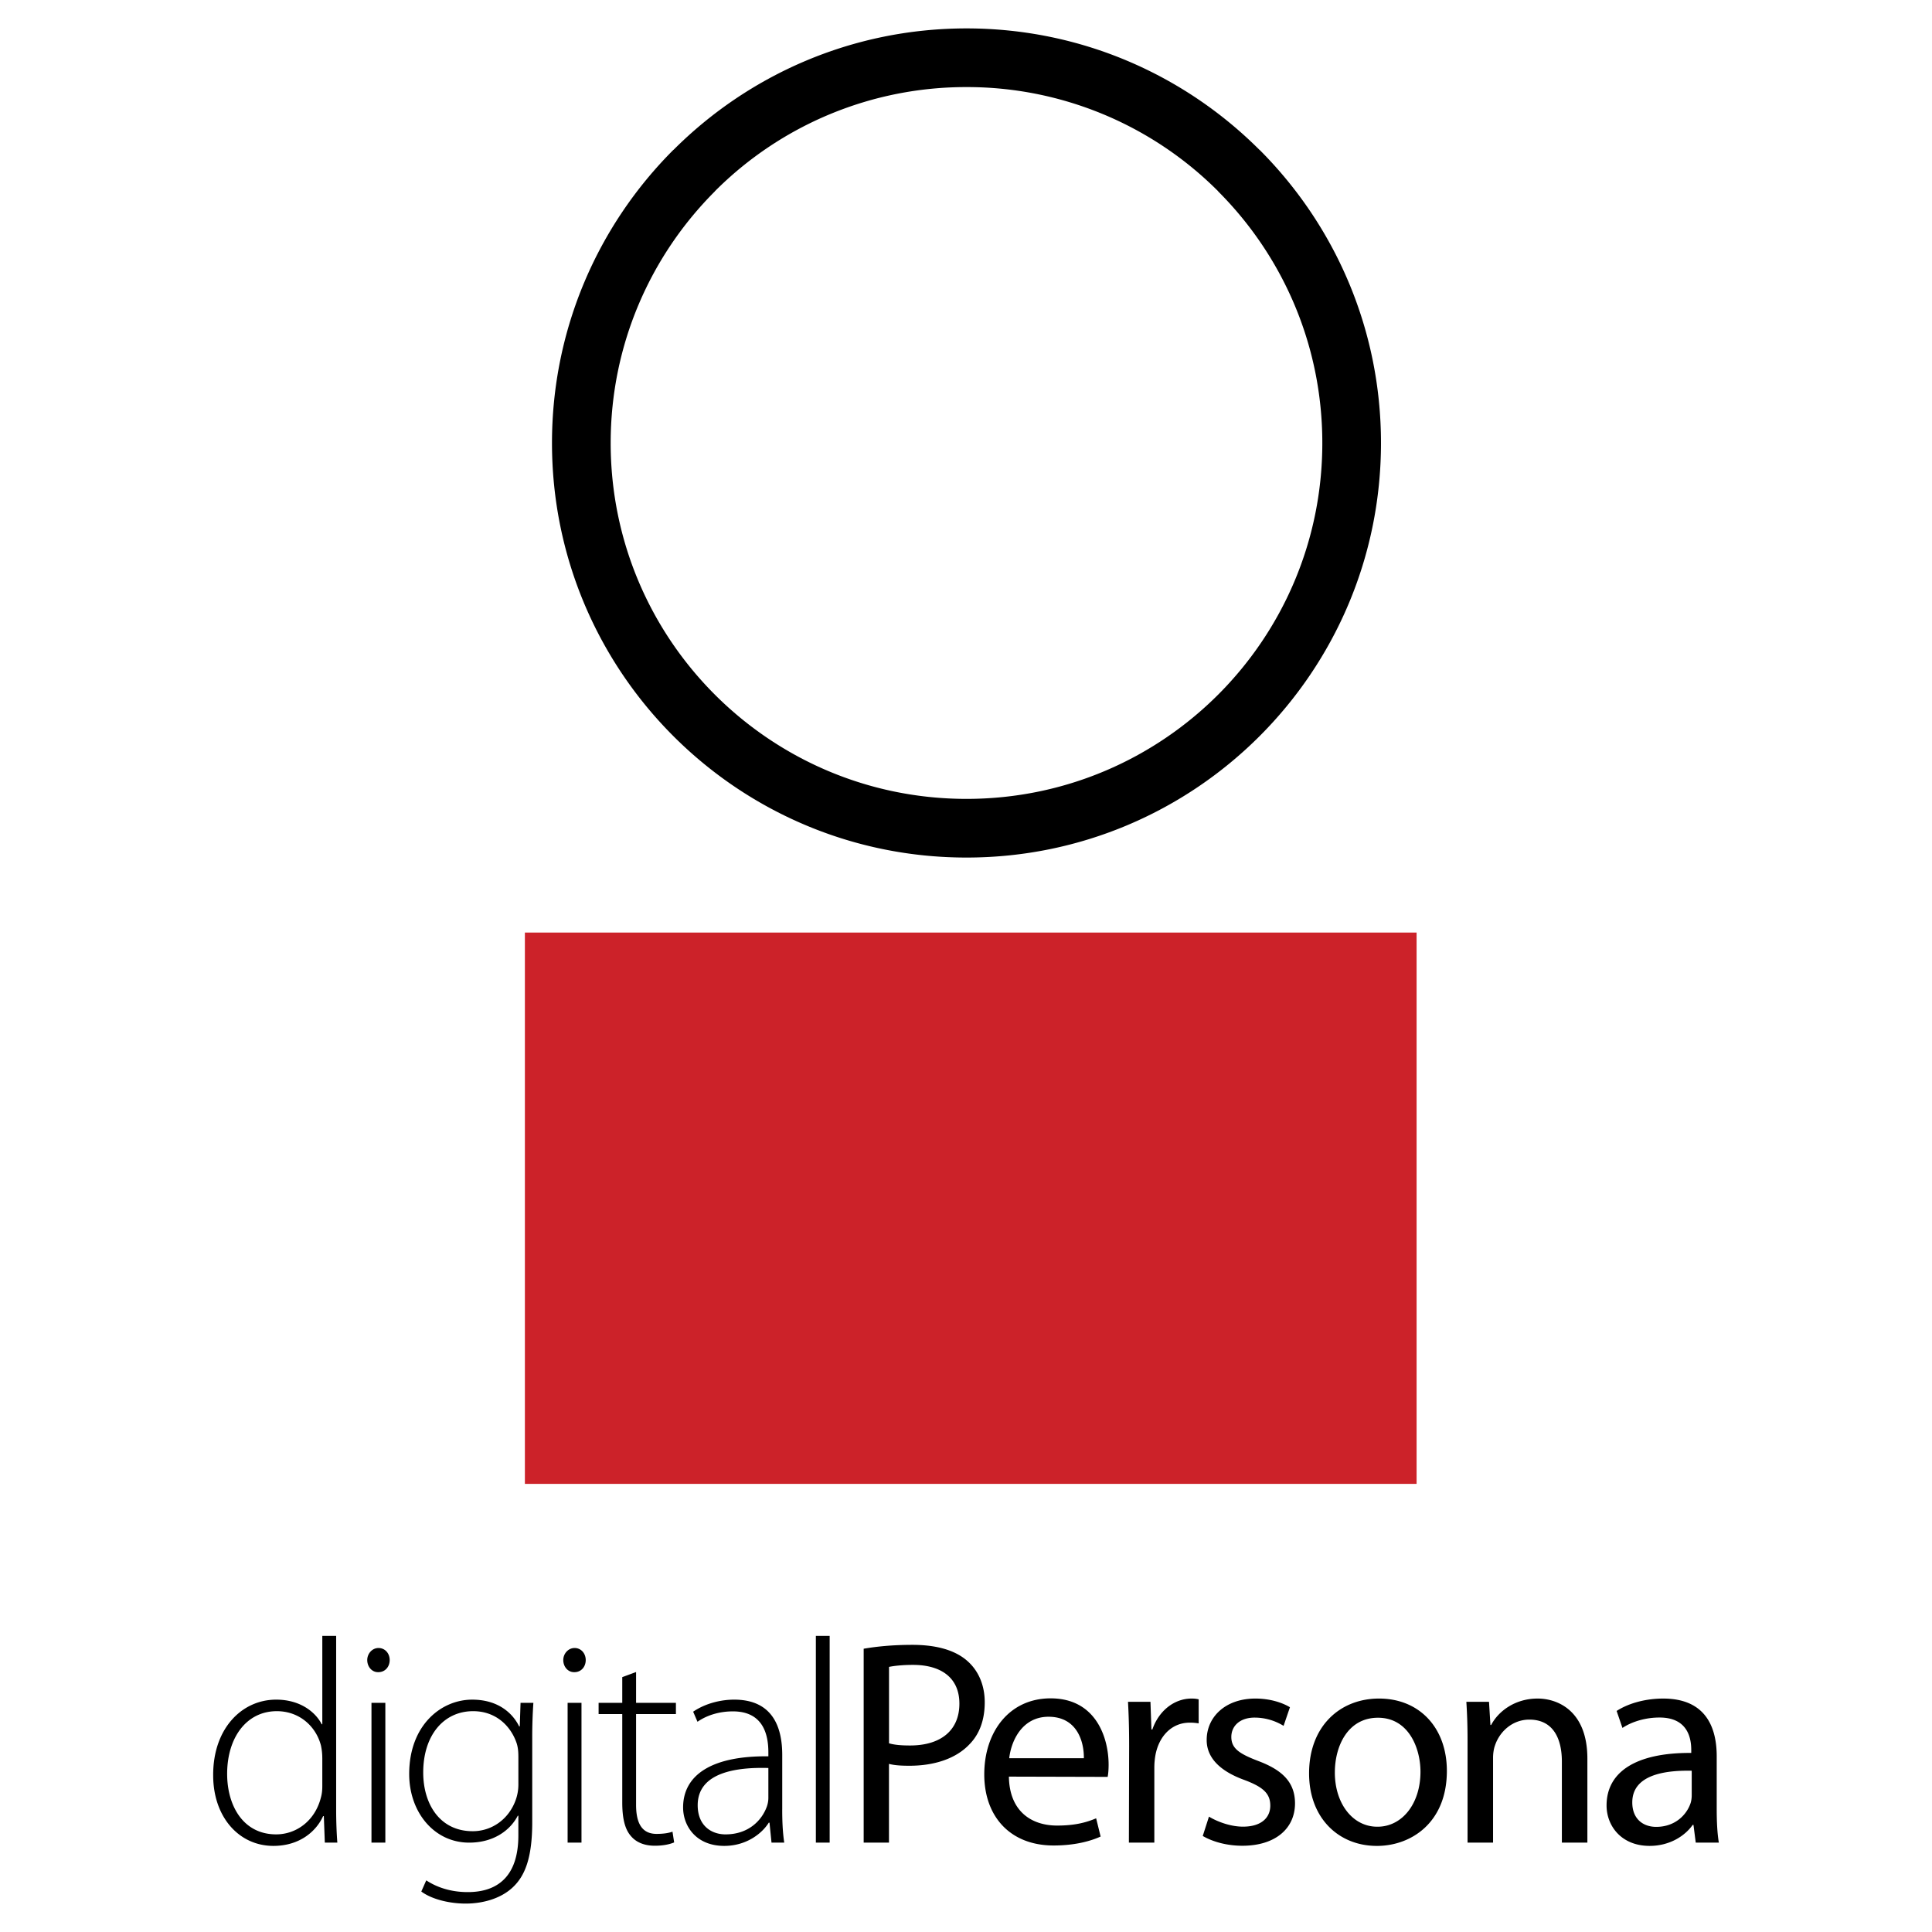 <svg xmlns="http://www.w3.org/2000/svg" width="2500" height="2500" viewBox="0 0 192.756 192.756"><path fill-rule="evenodd" clip-rule="evenodd" fill="#fff" fill-opacity="0" d="M0 0h192.756v192.756H0V0z"/><path fill-rule="evenodd" clip-rule="evenodd" fill="#cc2229" d="M52.368 148.049h88.966V93.043H52.368v55.006z"/><path d="M33.538 163.209v17.396c0 1.027.041 2.266.119 3.234h-1.25l-.098-2.643h-.072c-.713 1.561-2.379 2.969-4.96 2.969-3.438 0-6.009-2.881-6.009-7.041-.021-4.65 2.84-7.551 6.288-7.551 2.401 0 3.923 1.248 4.543 2.457h.057v-8.822h1.382v.001zm-1.383 12.207a5.91 5.91 0 0 0-.135-1.27c-.485-1.879-2.122-3.422-4.402-3.422-3.031 0-4.956 2.643-4.956 6.256 0 3.133 1.568 6.035 4.893 6.035 1.987 0 3.861-1.328 4.456-3.656.102-.355.145-.727.145-1.15v-2.793h-.001zM37.062 169.893h1.384v13.947h-1.384v-13.947zm.656-3.061c-.633 0-1.078-.562-1.078-1.207 0-.635.486-1.203 1.125-1.203.662 0 1.115.547 1.115 1.203 0 .645-.433 1.207-1.136 1.207h-.026zM53.101 181.812c0 3.572-.737 5.342-1.916 6.463-1.269 1.213-3.143 1.646-4.722 1.646-1.59 0-3.367-.414-4.429-1.203l.494-1.115c.961.635 2.338 1.172 4.146 1.172 2.926 0 5.043-1.523 5.043-5.656v-1.967h-.057c-.727 1.414-2.358 2.688-4.852 2.688-3.505 0-5.983-3.049-5.983-6.844 0-4.873 3.19-7.422 6.283-7.422 2.74 0 4.119 1.502 4.687 2.668h.062l.078-2.35h1.28a49.85 49.85 0 0 0-.114 3.604v8.316zm-1.383-6.56c0-.496-.041-.934-.175-1.342-.574-1.689-2.05-3.186-4.336-3.186-2.953 0-4.982 2.426-4.982 6.117 0 3.139 1.647 5.859 4.94 5.859 1.864 0 3.604-1.156 4.305-3.166.161-.459.249-.98.249-1.477v-2.805h-.001zM56.631 169.893h1.384v13.947h-1.384v-13.947zm.646-3.061c-.635 0-1.079-.562-1.079-1.207 0-.635.49-1.203 1.131-1.203.655 0 1.109.547 1.109 1.203 0 .645-.429 1.207-1.135 1.207h-.026zM63.462 166.818v3.074h3.974v1.121h-3.974v9.064c0 1.771.551 2.891 2.044 2.891.721 0 1.228-.092 1.589-.221l.165 1.072c-.449.186-1.084.33-1.926.33-1.017 0-1.858-.32-2.405-.986-.635-.732-.846-1.902-.846-3.334v-8.816h-2.36v-1.121h2.36v-2.564l1.379-.51zM78.042 180.527c0 1.109.042 2.256.202 3.312h-1.27l-.201-1.99H76.7c-.67 1.074-2.229 2.316-4.443 2.316-2.804 0-4.104-1.977-4.104-3.834 0-3.223 2.834-5.168 8.507-5.102v-.375c0-1.379-.268-4.131-3.567-4.109-1.217 0-2.493.33-3.504 1.037l-.433-1.006c1.269-.863 2.829-1.203 4.093-1.203 4.021 0 4.795 3.018 4.795 5.518v5.436h-.002zm-1.382-4.134c-3.035-.088-7.051.371-7.051 3.717 0 2.004 1.327 2.906 2.777 2.906 2.328 0 3.649-1.439 4.129-2.793.104-.299.145-.604.145-.842v-2.988zM81.399 163.209h1.377v20.631h-1.377v-20.631zM86.168 164.494c1.223-.211 2.824-.387 4.868-.387 2.483 0 4.321.572 5.492 1.621 1.064.939 1.719 2.359 1.719 4.104 0 1.775-.525 3.18-1.517 4.191-1.352 1.439-3.515 2.146-5.987 2.146-.77 0-1.466-.031-2.05-.186v7.855h-2.524v-19.344h-.001zm2.53 9.436c.562.166 1.265.217 2.096.217 3.071 0 4.925-1.508 4.925-4.176 0-2.602-1.854-3.865-4.625-3.865-1.115 0-1.952.107-2.396.201v7.623zM100.658 177.254c.051 3.459 2.244 4.883 4.811 4.883 1.826 0 2.947-.328 3.893-.723l.447 1.818c-.893.408-2.457.893-4.691.893-4.316 0-6.918-2.875-6.918-7.094 0-4.264 2.514-7.586 6.619-7.586 4.584 0 5.787 4.025 5.787 6.605 0 .543-.037.926-.094 1.23l-9.854-.026zm7.479-1.838c.025-1.615-.656-4.135-3.525-4.135-2.607 0-3.717 2.355-3.922 4.135h7.447zM112.654 174.174c0-1.67-.041-3.082-.113-4.383h2.24l.098 2.76h.092c.652-1.893 2.205-3.086 3.914-3.086.273 0 .475.021.707.078v2.4a4.848 4.848 0 0 0-.898-.072c-1.801 0-3.076 1.357-3.422 3.271a7.19 7.19 0 0 0-.104 1.193v7.504h-2.539l.025-9.665zM120.619 181.244c.773.477 2.115 1.002 3.391 1.002 1.863 0 2.727-.92 2.727-2.096 0-1.234-.744-1.873-2.607-2.57-2.539-.924-3.748-2.303-3.738-3.99 0-2.266 1.844-4.125 4.863-4.125 1.43 0 2.658.393 3.443.867l-.635 1.857a5.528 5.528 0 0 0-2.885-.824c-1.508 0-2.328.867-2.328 1.93 0 1.162.824 1.684 2.674 2.395 2.414.904 3.674 2.123 3.68 4.225 0 2.496-1.936 4.236-5.256 4.236-1.537 0-2.957-.396-3.949-.977l.62-1.93zM137.363 184.166c-3.814 0-6.756-2.783-6.756-7.236 0-4.709 3.092-7.465 6.979-7.465 4.043 0 6.768 2.932 6.768 7.217 0 5.209-3.613 7.484-6.965 7.484h-.026zm.073-1.914c2.453 0 4.285-2.293 4.285-5.482 0-2.381-1.197-5.391-4.238-5.391-2.998 0-4.305 2.805-4.305 5.467 0 3.078 1.766 5.406 4.232 5.406h.026zM146.418 173.584c0-1.471-.047-2.631-.119-3.793h2.26l.141 2.311h.072c.691-1.324 2.328-2.637 4.646-2.637 1.93 0 4.955 1.168 4.955 5.998v8.377h-2.545v-8.092c0-2.277-.857-4.182-3.246-4.182-1.678 0-2.984 1.191-3.443 2.627-.109.305-.176.76-.176 1.182v8.465h-2.545v-10.256zM171.277 180.48c0 1.207.051 2.4.213 3.359h-2.305l-.227-1.77h-.078c-.768 1.094-2.285 2.096-4.297 2.096-2.842 0-4.295-2.018-4.295-4.031 0-3.406 3.018-5.279 8.449-5.244v-.295c0-1.141-.326-3.258-3.205-3.236-1.307 0-2.676.381-3.66 1.037l-.58-1.693c1.162-.758 2.865-1.238 4.643-1.238 4.295 0 5.342 2.941 5.342 5.756v5.259zm-2.494-3.814c-2.76-.057-5.93.439-5.93 3.16 0 1.676 1.105 2.441 2.385 2.441 1.854 0 3.02-1.162 3.428-2.354.088-.27.117-.559.117-.801v-2.446z" fill-rule="evenodd" clip-rule="evenodd"/><path d="M137.781 44.197c0 11.42-4.629 21.763-12.111 29.247-7.482 7.482-17.822 12.114-29.241 12.114-11.42 0-21.761-4.631-29.244-12.114-7.483-7.483-12.113-17.827-12.113-29.247 0-11.422 4.631-21.764 12.114-29.247l.006.006c7.49-7.489 17.83-12.122 29.237-12.122s21.745 4.633 29.233 12.122l.006-.006c7.484 7.485 12.113 17.828 12.113 29.247zm-16.248 25.109c6.422-6.423 10.395-15.302 10.395-25.109 0-9.805-3.973-18.684-10.396-25.108v-.012A35.378 35.378 0 0 0 96.43 8.688a35.379 35.379 0 0 0-25.104 10.389v.012c-6.423 6.423-10.399 15.302-10.399 25.108S64.9 62.882 71.324 69.306c6.423 6.423 15.302 10.399 25.105 10.399s18.68-3.976 25.104-10.399z"/></svg>
